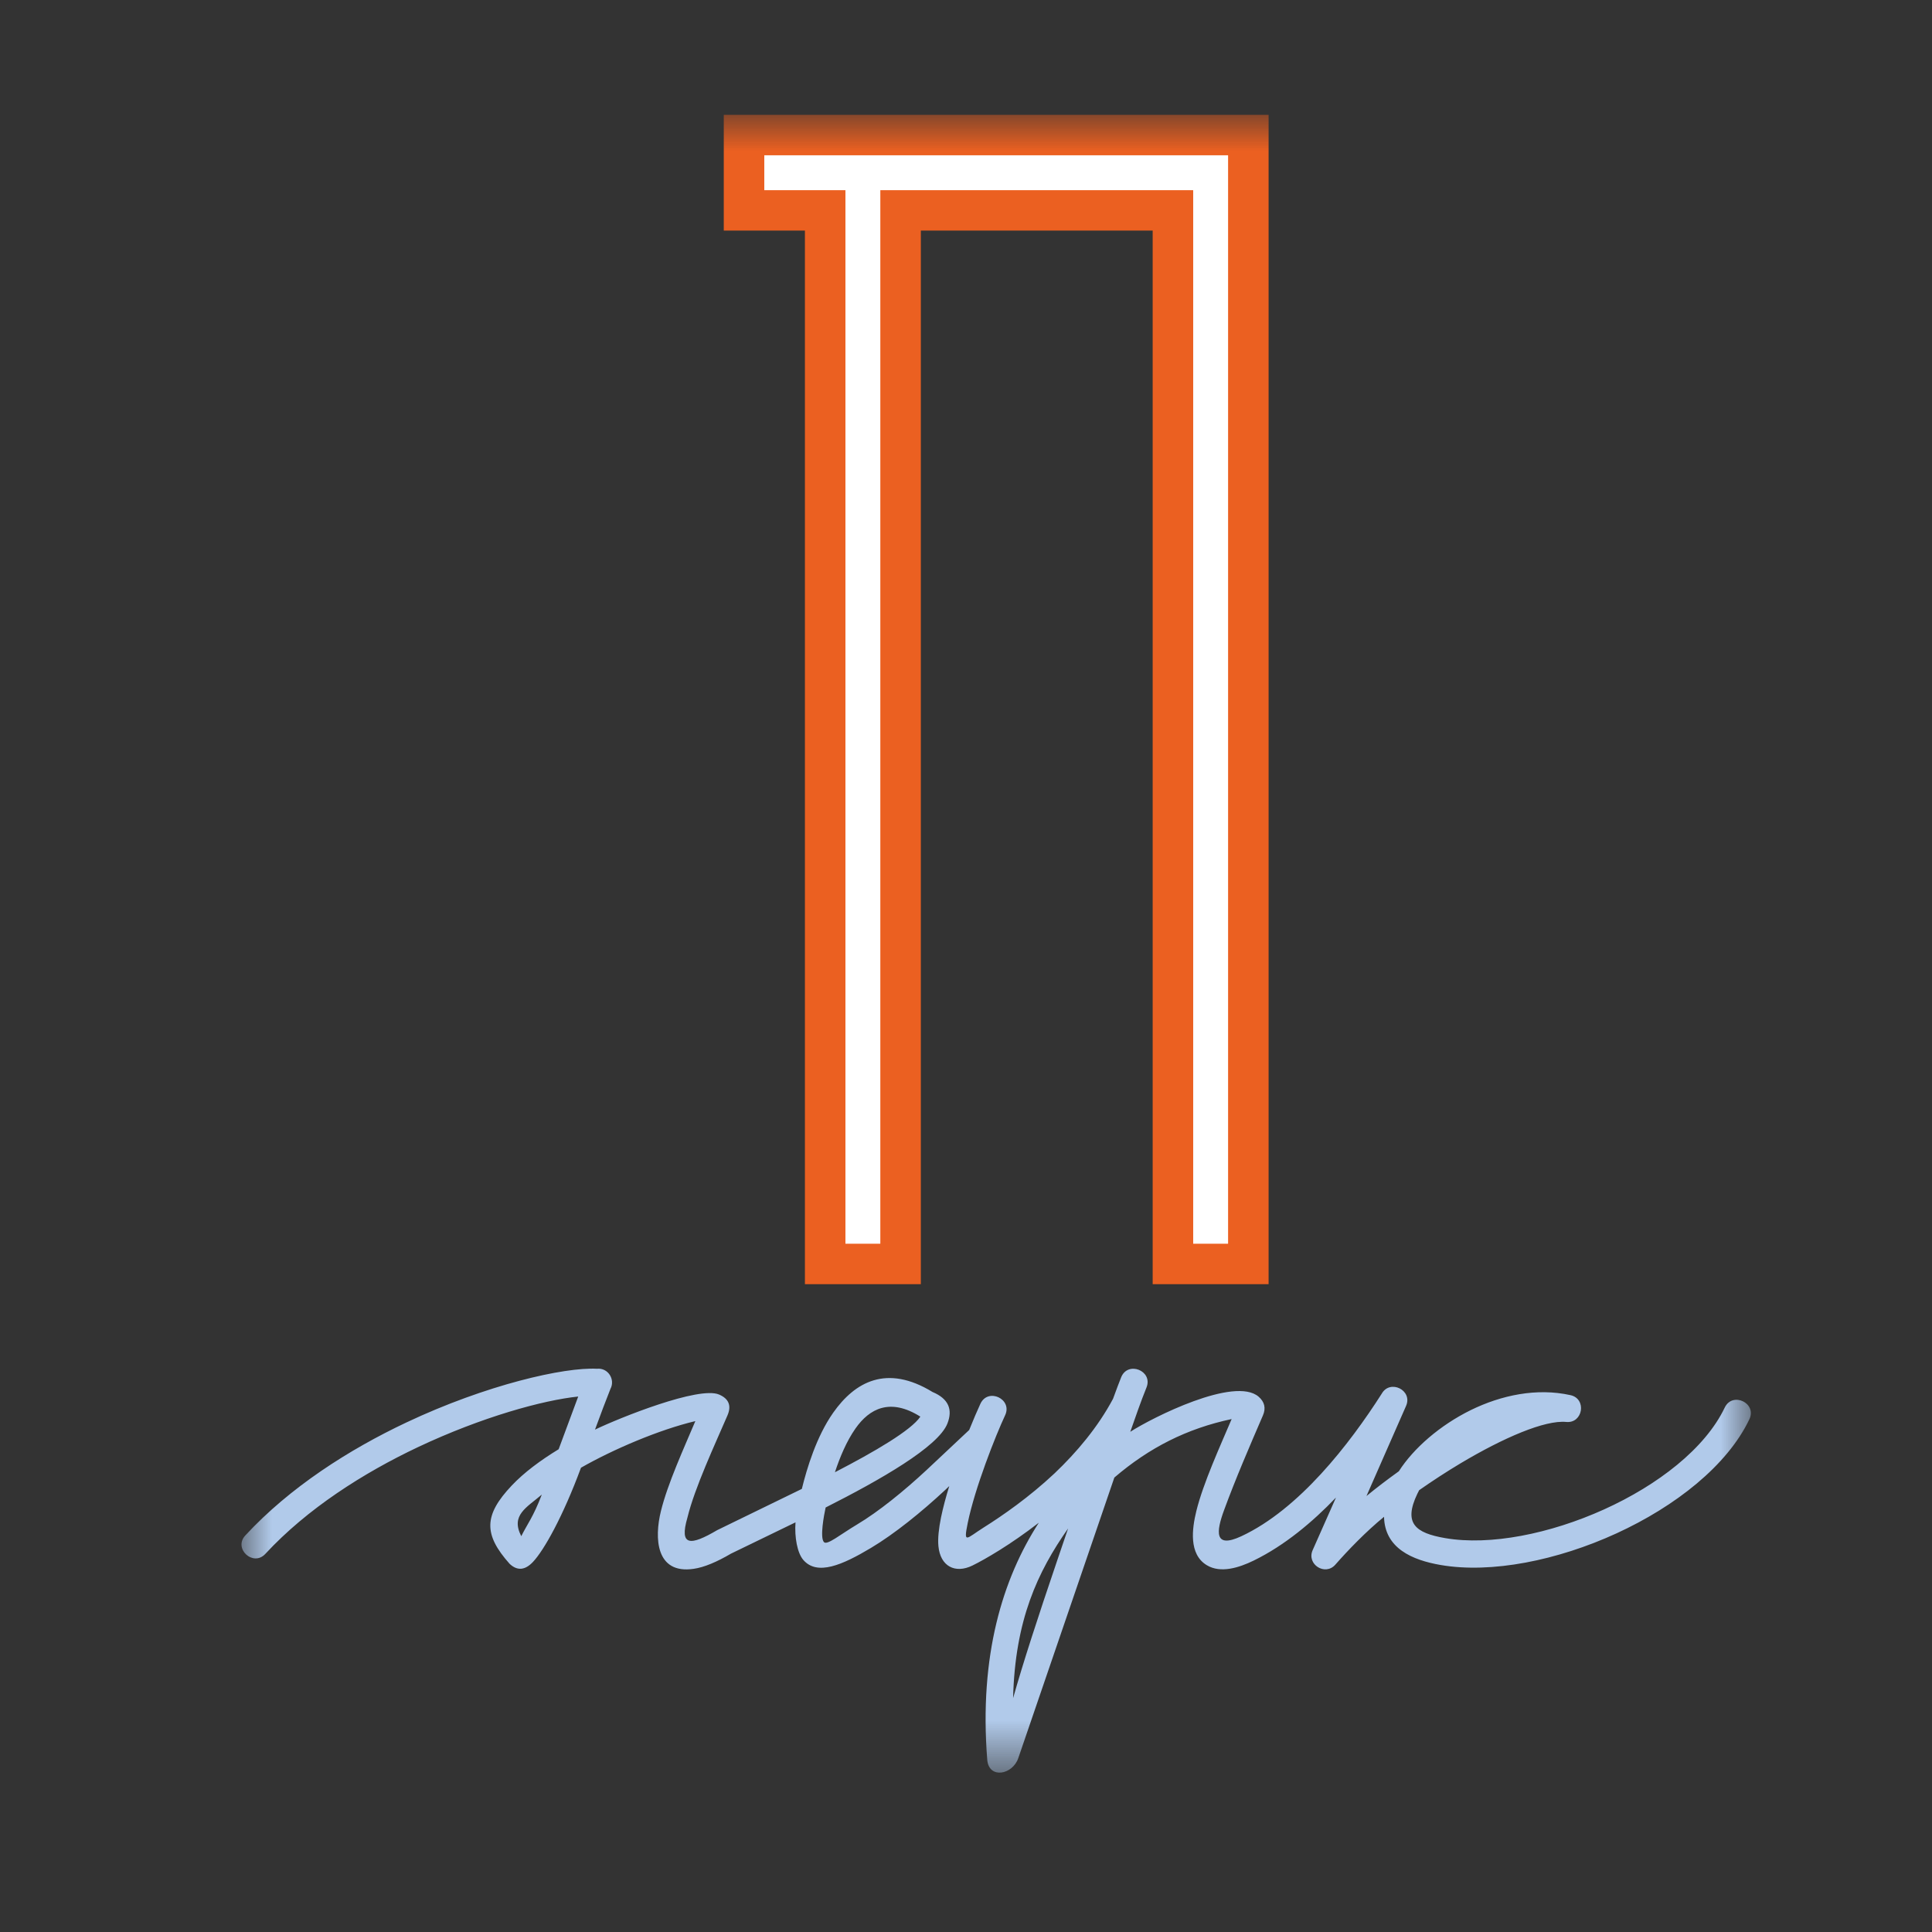 <?xml version="1.0" encoding="UTF-8"?> <svg xmlns="http://www.w3.org/2000/svg" width="32" height="32" viewBox="0 0 32 32" fill="none"><rect x="0" y="0" width="32" height="32" fill="#333333" stroke="none"/><mask id="mask0_108_92" style="mask-type:luminance" maskUnits="userSpaceOnUse" x="4" y="1" width="25" height="29"><path d="M29 1.902H4V29.361H29V1.902Z" fill="white"></path></mask><g mask="url(#mask0_108_92)"><path d="M10.111 23.004C10.039 23.185 9.95 23.42 9.855 23.679C10.269 23.48 11.578 22.955 11.91 23.098C12.068 23.165 12.12 23.28 12.049 23.444C11.841 23.927 11.508 24.637 11.386 25.136C11.247 25.614 11.435 25.605 11.879 25.344L13.281 24.661C13.364 24.323 13.522 23.794 13.801 23.398C14.159 22.89 14.685 22.591 15.446 23.056C15.715 23.169 15.781 23.349 15.693 23.576C15.544 23.962 14.577 24.513 13.675 24.969C13.646 25.101 13.579 25.464 13.646 25.541C13.698 25.601 13.913 25.419 14.193 25.252C14.554 25.037 14.976 24.693 15.347 24.348C15.625 24.088 15.882 23.847 16.053 23.685C16.125 23.507 16.19 23.355 16.239 23.25C16.366 22.98 16.774 23.173 16.648 23.441C16.489 23.781 16.147 24.646 16.029 25.224C15.955 25.585 16.005 25.482 16.29 25.302C16.608 25.102 17.045 24.799 17.467 24.403C17.832 24.056 18.184 23.64 18.436 23.167C18.49 23.018 18.536 22.897 18.57 22.812C18.681 22.536 19.1 22.704 18.99 22.98C18.899 23.204 18.8 23.488 18.721 23.715C19.085 23.48 20.451 22.791 20.847 23.134C20.944 23.218 20.971 23.322 20.918 23.444C20.699 23.951 20.464 24.495 20.274 25.014C20.145 25.365 20.105 25.656 20.558 25.446C21.517 25 22.354 23.917 22.885 23.085C23.023 22.839 23.403 23.026 23.289 23.286L22.633 24.779C22.803 24.639 22.984 24.502 23.169 24.369C23.412 23.989 23.849 23.607 24.362 23.355C24.867 23.108 25.453 22.984 26.012 23.108C26.286 23.168 26.219 23.579 25.942 23.552C25.589 23.518 24.905 23.811 24.185 24.241C23.958 24.377 23.729 24.526 23.506 24.682C23.495 24.702 23.485 24.722 23.476 24.741C23.24 25.233 23.444 25.391 23.936 25.476C25.427 25.733 27.917 24.674 28.567 23.314C28.695 23.045 29.104 23.239 28.975 23.508C28.245 25.038 25.542 26.212 23.86 25.921C23.392 25.84 22.935 25.645 22.924 25.123C22.623 25.369 22.326 25.678 22.118 25.915C21.948 26.109 21.639 25.91 21.741 25.677L22.128 24.804C21.742 25.208 21.276 25.599 20.765 25.848C20.519 25.968 20.216 26.062 19.989 25.925C19.686 25.743 19.744 25.318 19.815 25.028C19.929 24.565 20.209 23.954 20.4 23.504C19.657 23.662 19.035 23.978 18.457 24.473L16.866 29.12C16.771 29.398 16.383 29.467 16.353 29.155L16.352 29.147C16.215 27.421 16.608 26.146 17.206 25.221C16.736 25.585 16.313 25.829 16.107 25.93C15.818 26.071 15.574 25.941 15.543 25.608C15.531 25.482 15.549 25.318 15.586 25.134C15.619 24.975 15.666 24.797 15.723 24.614L15.655 24.679C15.265 25.042 14.816 25.406 14.425 25.639C13.953 25.921 13.535 26.104 13.305 25.837C13.206 25.722 13.158 25.461 13.176 25.215L12.108 25.733C11.878 25.868 11.665 25.96 11.488 25.985C10.862 26.076 10.836 25.475 10.947 25.028C11.058 24.574 11.331 23.979 11.517 23.538C10.919 23.68 10.159 24.004 9.623 24.31C9.324 25.119 9.01 25.677 8.828 25.87C8.7 26.006 8.571 26.024 8.441 25.902C8.005 25.413 8.013 25.095 8.476 24.605C8.679 24.39 8.951 24.188 9.253 24.004L9.577 23.131C8.996 23.191 7.982 23.469 6.925 23.968C6.018 24.397 5.09 24.987 4.394 25.738C4.192 25.955 3.861 25.649 4.063 25.432C4.804 24.632 5.781 24.009 6.732 23.56C8.053 22.936 9.345 22.642 9.887 22.671C10.071 22.651 10.194 22.848 10.111 23.004ZM17.691 25.316C17.185 26.037 16.812 26.834 16.78 28.127C16.945 27.543 17.189 26.792 17.506 25.86L17.691 25.316ZM13.829 24.385C14.486 24.045 15.092 23.691 15.244 23.464C14.741 23.147 14.399 23.334 14.171 23.658C14.021 23.871 13.91 24.139 13.829 24.385ZM8.974 24.755C8.723 24.97 8.454 25.096 8.634 25.444C8.731 25.247 8.833 25.126 8.974 24.755Z" fill="#B1CAEA"></path><path fill-rule="evenodd" clip-rule="evenodd" d="M21.012 1.902H11.988V3.819H13.332V21.27H15.252V3.819H19.092V21.27H21.012V1.902Z" fill="#EB6021"></path><path fill-rule="evenodd" clip-rule="evenodd" d="M20.341 2.572H12.659V3.15H14.003V20.6H14.581V3.15H19.763V20.6H20.341V2.572Z" fill="white"></path></g></svg> 